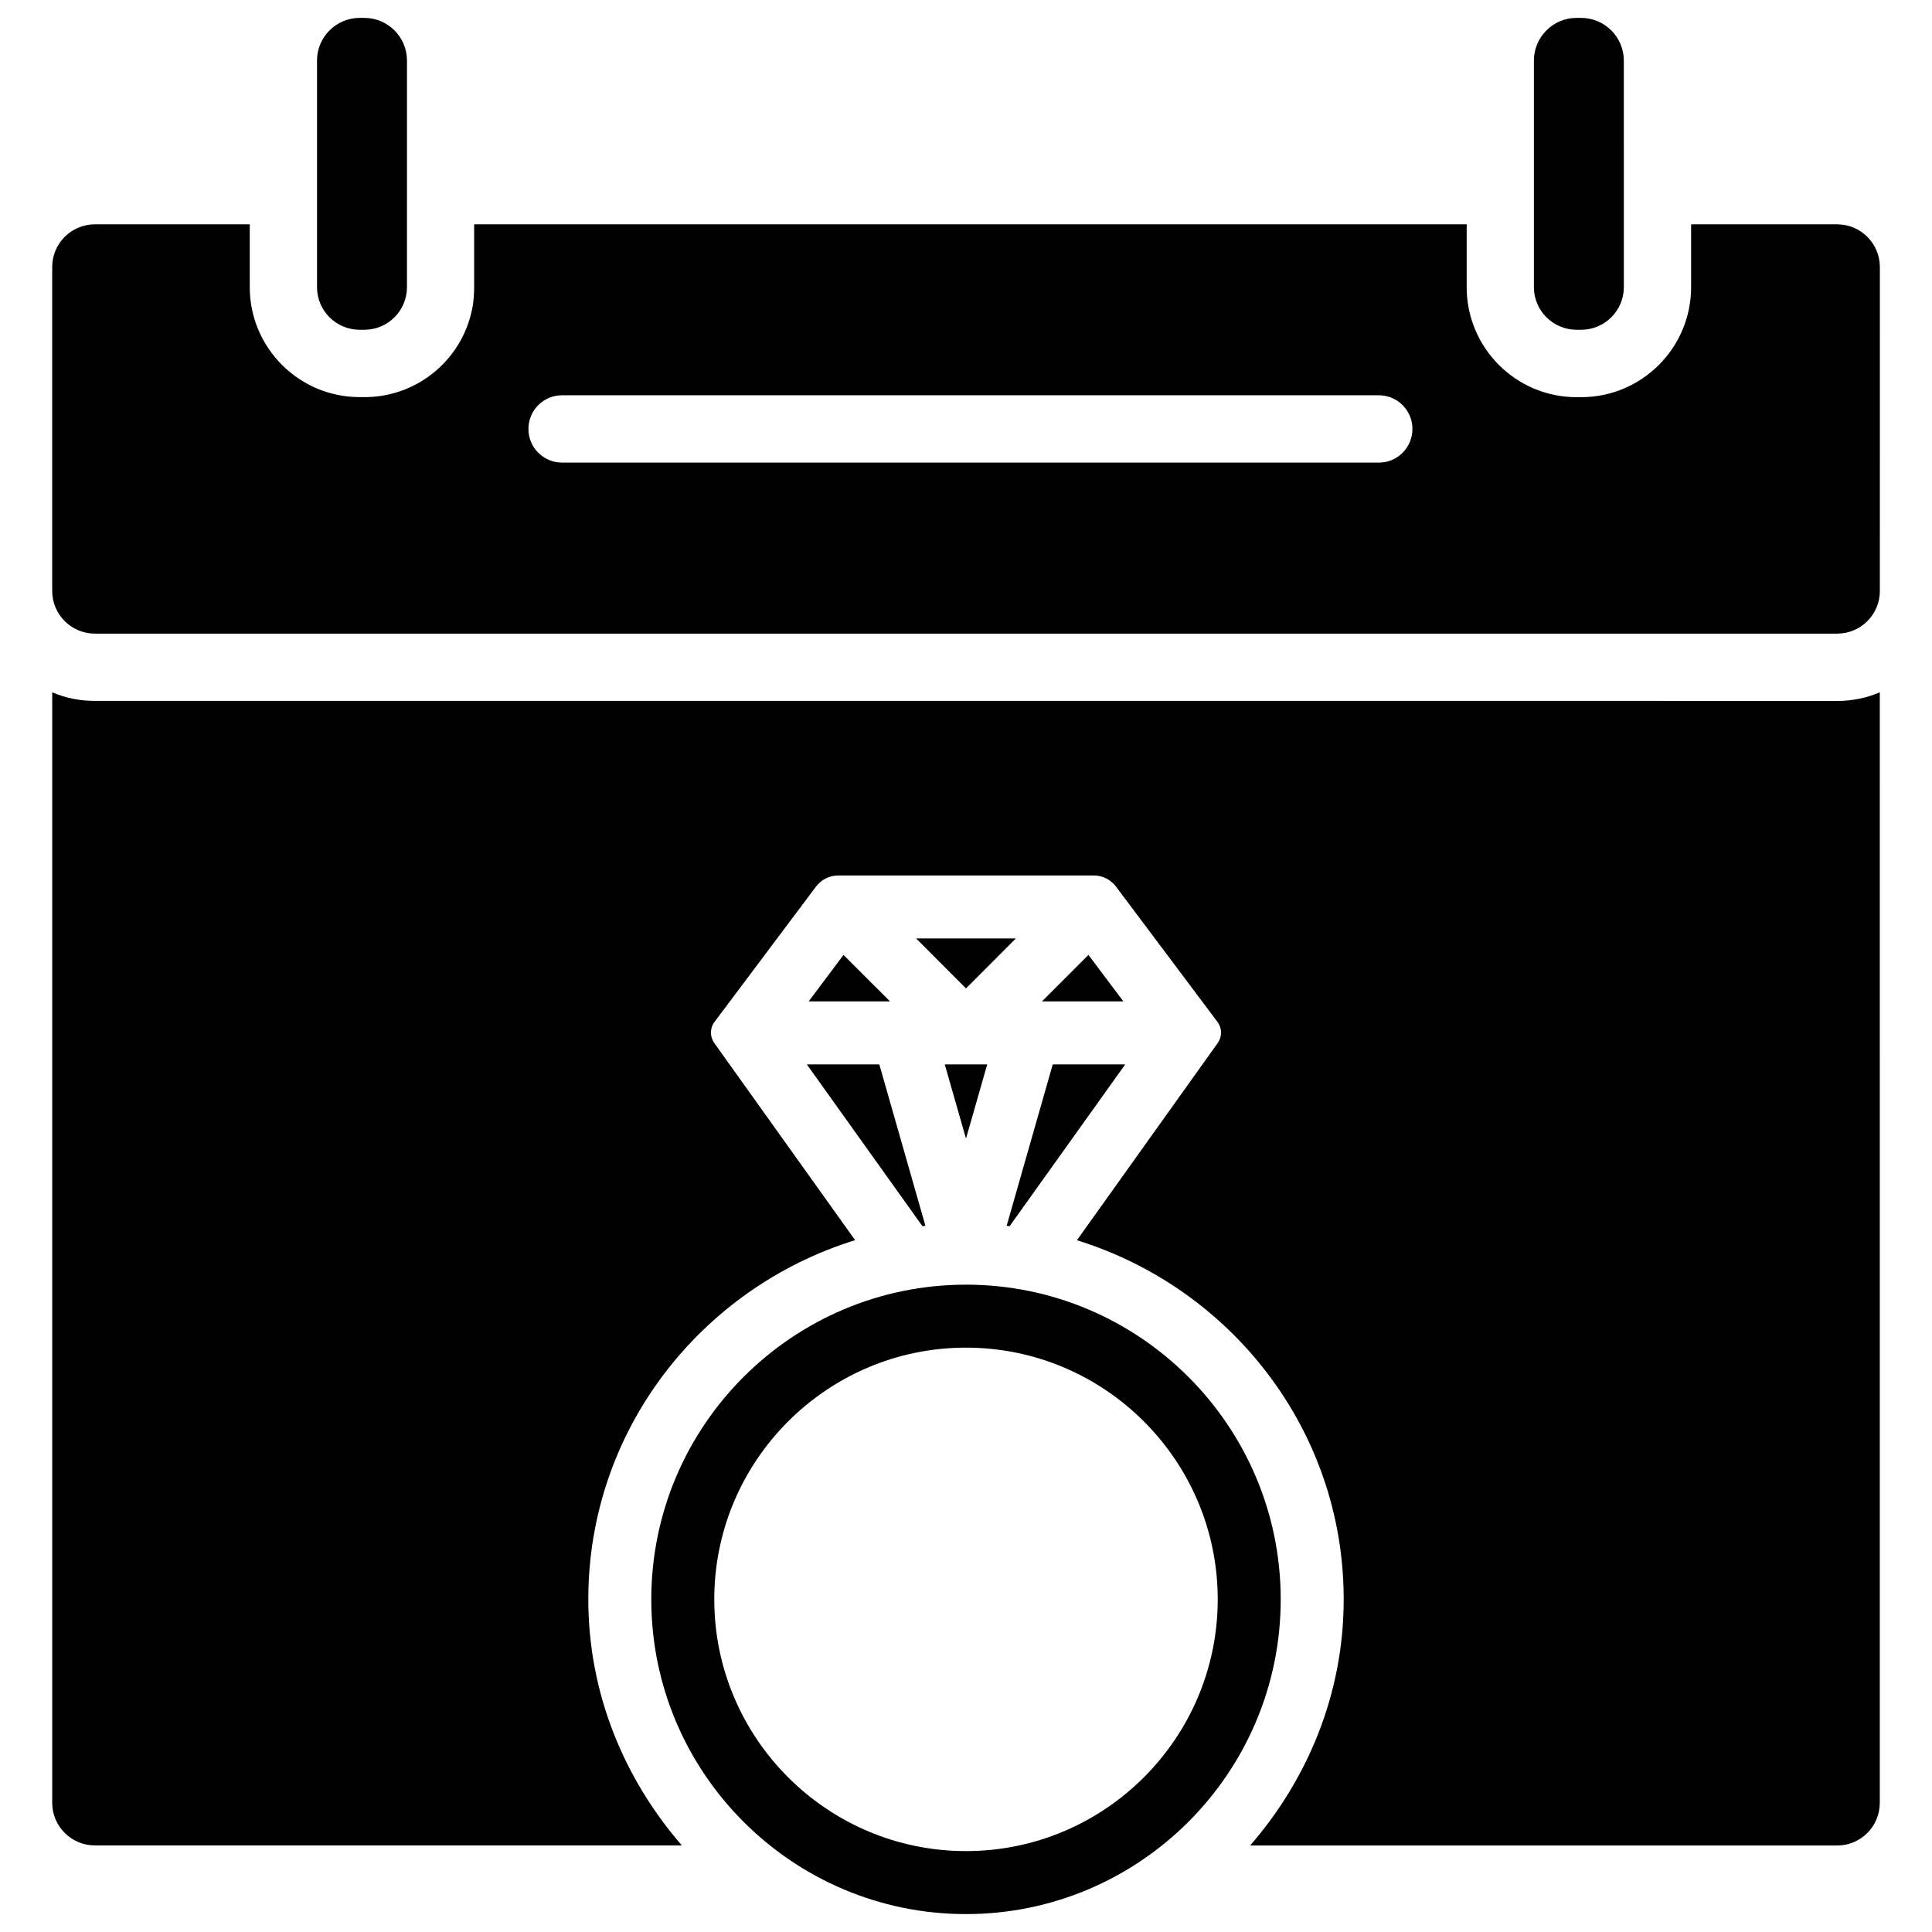 <?xml version="1.0" encoding="UTF-8"?>
<!-- Uploaded to: ICON Repo, www.iconrepo.com, Generator: ICON Repo Mixer Tools -->
<svg width="800px" height="800px" version="1.1" viewBox="144 144 512 512" xmlns="http://www.w3.org/2000/svg">
 <defs>
  <clipPath id="c">
   <path d="m316 484h168v167.9h-168z"/>
  </clipPath>
  <clipPath id="b">
   <path d="m228 148.09h24v83.906h-24z"/>
  </clipPath>
  <clipPath id="a">
   <path d="m550 148.09h25v83.906h-25z"/>
  </clipPath>
 </defs>
 <path d="m367.54 397.06-9.234 12.324h21.559z"/>
 <path d="m432.45 397.06-12.324 12.324h21.582z"/>
 <path d="m388.45 468.94c0.273-0.043 0.547-0.062 0.797-0.082l-12.219-42.781-19.207-0.004z"/>
 <path d="m411.57 468.94 30.629-42.867h-19.207l-12.219 42.781c0.25 0.023 0.523 0.043 0.797 0.086z"/>
 <g clip-path="url(#c)">
  <path d="m400 484.45c-45.992 0-83.402 37.406-83.402 83.402 0 45.992 37.406 83.402 83.402 83.402 45.992 0 83.402-37.406 83.402-83.402-0.004-45.992-37.41-83.402-83.402-83.402zm0 150.11c-36.801 0-66.711-29.934-66.711-66.711 0-36.777 29.934-66.711 66.711-66.711s66.711 29.934 66.711 66.711c0 36.777-29.914 66.711-66.711 66.711z"/>
 </g>
 <path d="m630.87 203.45h-38.711v16.668c0 16.059-13.059 29.137-29.137 29.137h-1.219c-16.059 0-29.117-13.059-29.117-29.137v-16.668h-263.03v16.668c0 0.883-0.043 1.723-0.105 2.602-0.023 0.359-0.062 0.738-0.105 1.094l-0.086 0.734c-2.141 13.961-13.961 24.352-28.066 24.688h-0.734-1.258c-16.059 0-29.117-13.059-29.117-29.137v-16.648h-41.039c-6.234 0-11.316 5.059-11.316 11.293v85.879c0 6.234 5.082 11.293 11.316 11.293h461.74c6.234 0 11.293-5.059 11.293-11.293l0.004-85.879c-0.02-6.234-5.078-11.293-11.312-11.293zm-121.46 63.145h-216.45c-4.934 0-8.922-3.988-8.922-8.922s3.988-8.922 8.922-8.922h216.43c4.934 0 8.922 3.988 8.922 8.922-0.004 4.934-3.969 8.922-8.902 8.922z"/>
 <g clip-path="url(#b)">
  <path d="m239.3 231.39h1.258c6.234 0 11.293-5.059 11.293-11.293l0.004-60.039c0-6.234-5.059-11.316-11.293-11.316h-1.258c-6.234 0-11.293 5.082-11.293 11.316v60.059c-0.004 6.215 5.074 11.273 11.289 11.273z"/>
 </g>
 <g clip-path="url(#a)">
  <path d="m561.8 231.39h1.219c6.234 0 11.316-5.059 11.316-11.293l-0.004-60.039c0-6.234-5.082-11.316-11.316-11.316h-1.219c-6.234 0-11.293 5.082-11.293 11.316v60.059c0.004 6.215 5.082 11.273 11.297 11.273z"/>
 </g>
 <path d="m400 445.74 5.625-19.668h-11.254z"/>
 <path d="m584.81 329.74h-415.66c-3.945 0-7.746-0.734-11.316-2.266v294.29c0 6.234 5.082 11.293 11.316 11.293h155.55c-15.242-17.57-24.793-40.199-24.793-65.223 0-44.902 29.914-82.539 70.703-95.18l-37.324-52.25c-1.195-1.68-1.176-3.945 0.062-5.582l26.891-35.855c1.406-1.867 3.59-2.961 5.918-2.961h67.68c2.332 0 4.512 1.09 5.918 2.961l26.891 35.855c1.238 1.66 1.258 3.906 0.062 5.582l-37.32 52.27c40.789 12.637 70.703 50.277 70.703 95.18 0 25.023-9.551 47.652-24.793 65.223h155.57c6.234 0 11.293-5.059 11.293-11.293v-173.54l0.004-120.77c-3.547 1.512-7.41 2.289-11.293 2.289l-46.059-0.004z"/>
 <path d="m400 405.94 13.223-13.246h-26.449z"/>
</svg>